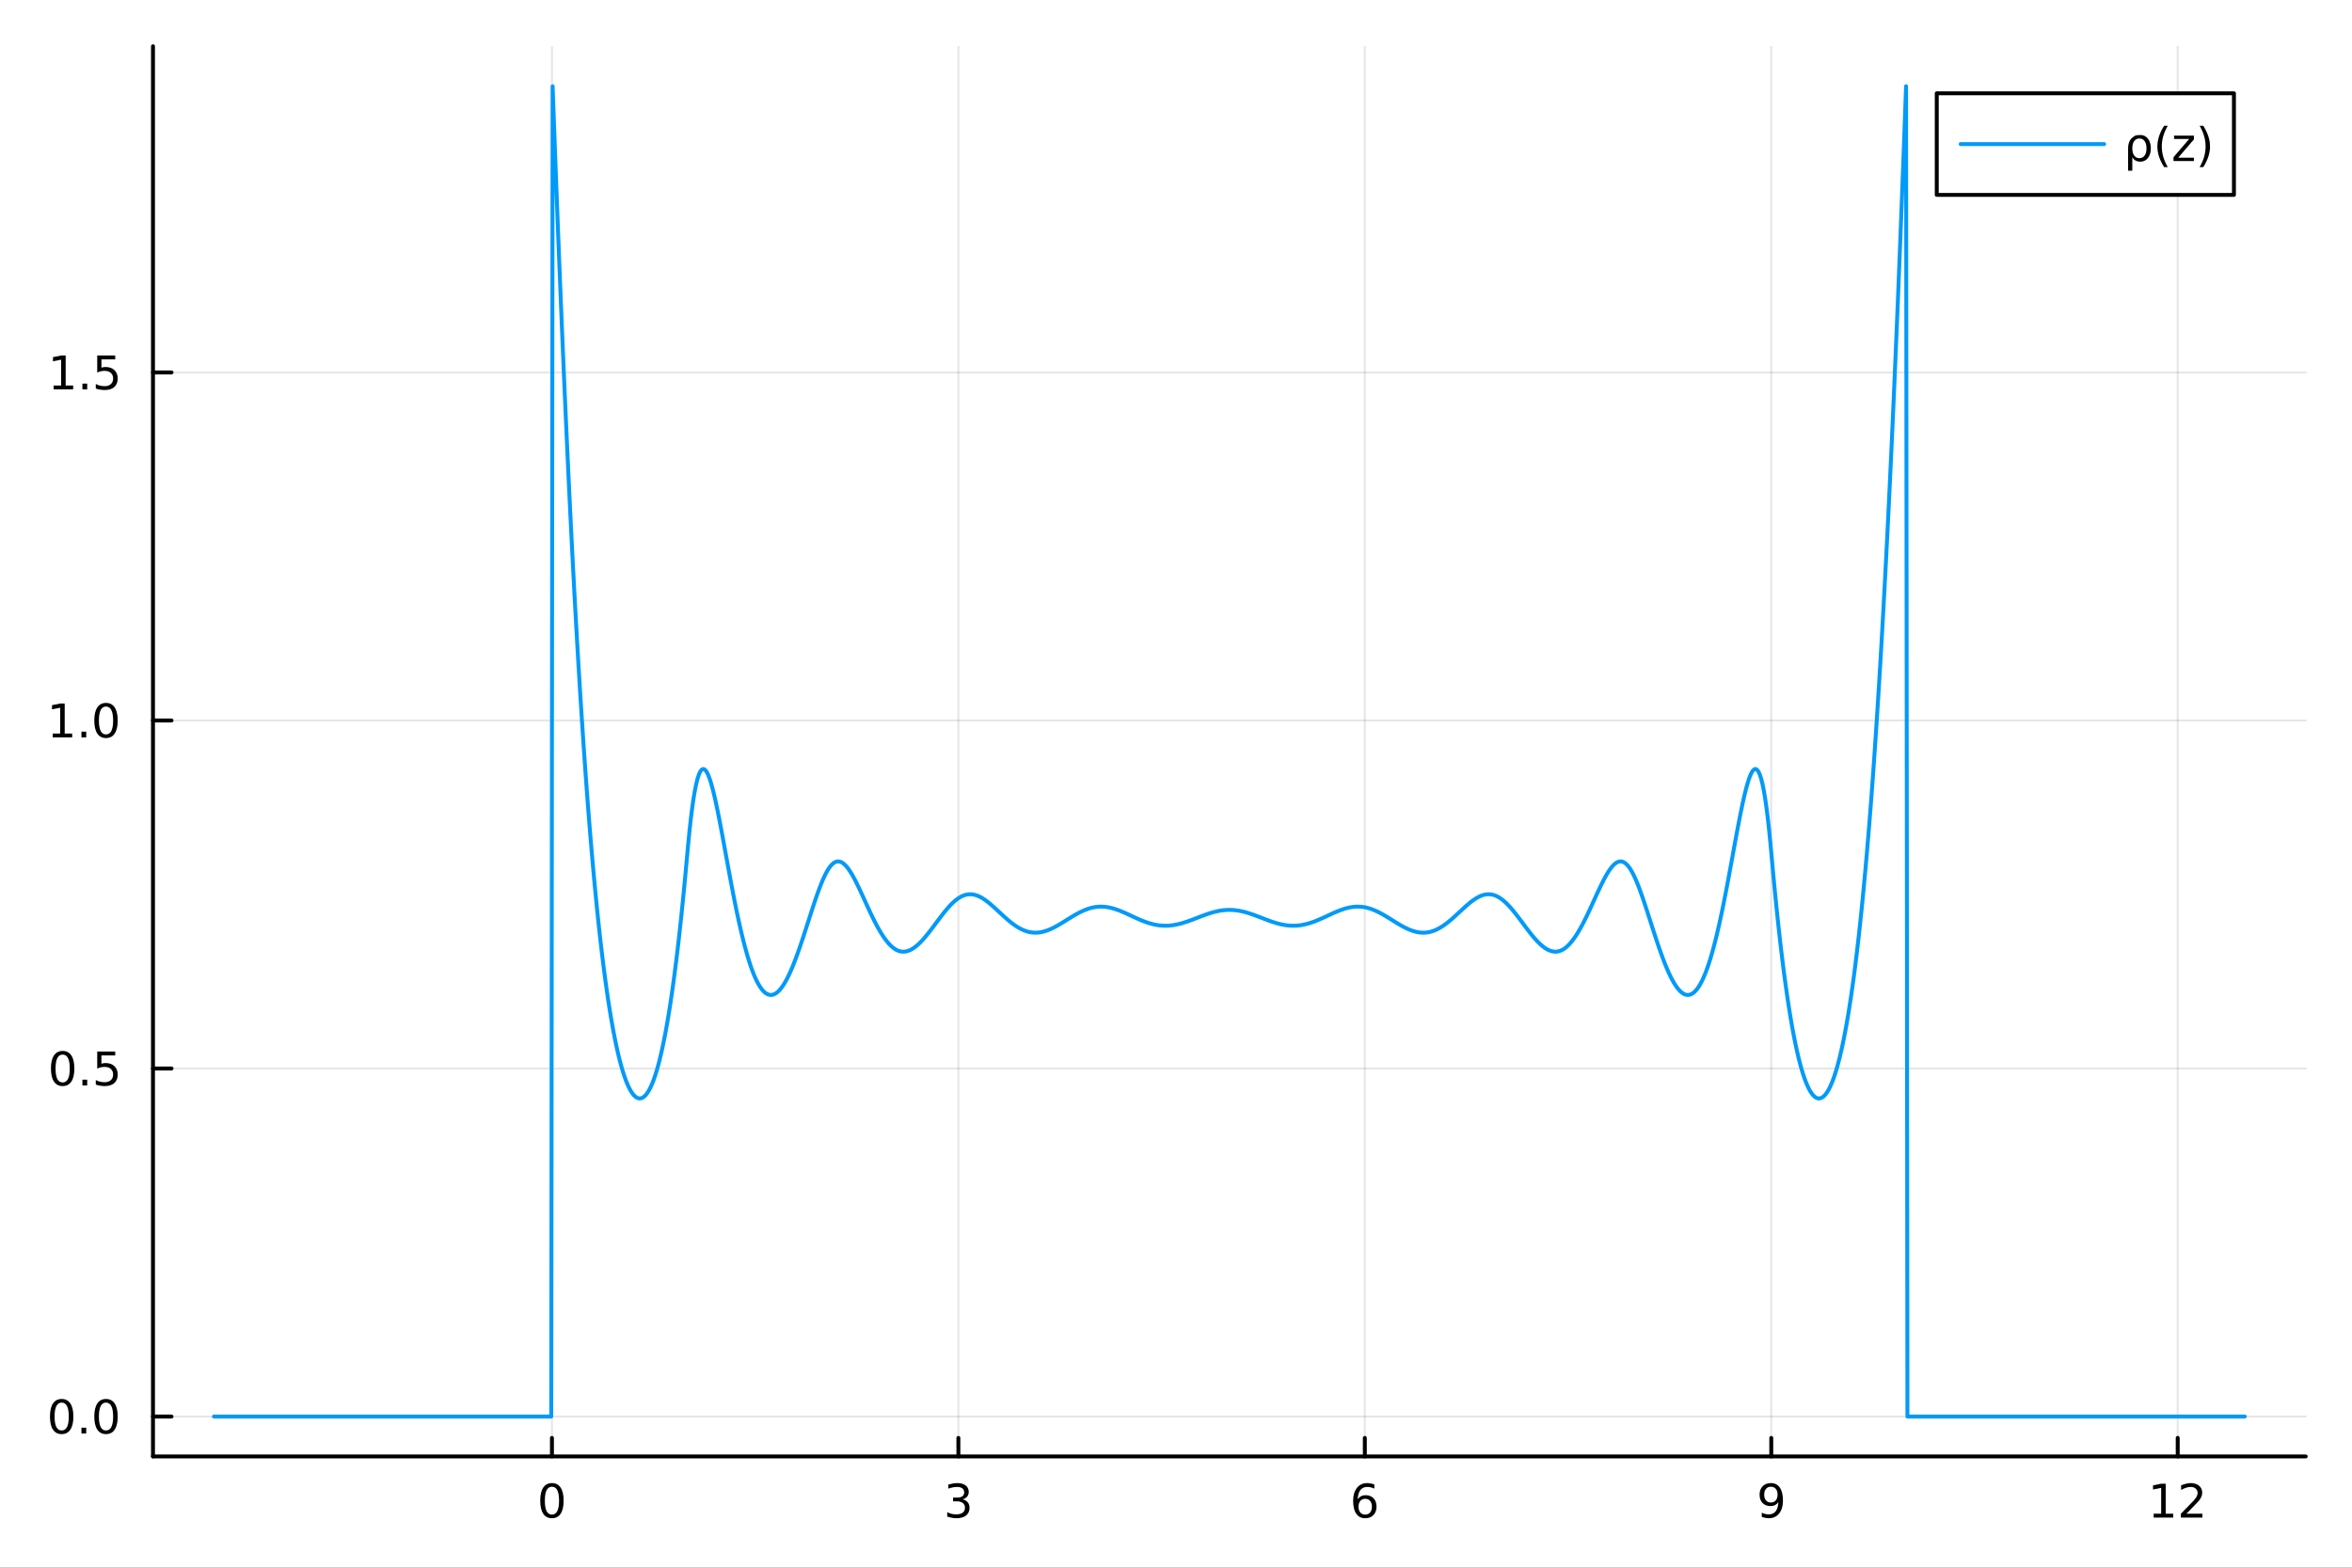 <?xml version="1.0" encoding="utf-8"?>
<svg xmlns="http://www.w3.org/2000/svg" xmlns:xlink="http://www.w3.org/1999/xlink" width="600" height="400" viewBox="0 0 2400 1600">
<rect x="0" y="0" width="2400" height="1600" fill="#333333" stroke="none"/>
<defs>
  <clipPath id="clip090">
    <rect x="0" y="0" width="2400" height="1600"/>
  </clipPath>
</defs>
<path clip-path="url(#clip090)" d="M0 1600 L2400 1600 L2400 0 L0 0  Z" fill="#ffffff" fill-rule="evenodd" fill-opacity="1"/>
<defs>
  <clipPath id="clip091">
    <rect x="480" y="0" width="1681" height="1600"/>
  </clipPath>
</defs>
<path clip-path="url(#clip090)" d="M156.112 1486.45 L2352.76 1486.45 L2352.76 47.244 L156.112 47.244  Z" fill="#ffffff" fill-rule="evenodd" fill-opacity="1"/>
<defs>
  <clipPath id="clip092">
    <rect x="156" y="47" width="2198" height="1440"/>
  </clipPath>
</defs>
<polyline clip-path="url(#clip092)" style="stroke:#000000; stroke-linecap:round; stroke-linejoin:round; stroke-width:2; stroke-opacity:0.1; fill:none" points="563.205,1486.45 563.205,47.244 "/>
<polyline clip-path="url(#clip092)" style="stroke:#000000; stroke-linecap:round; stroke-linejoin:round; stroke-width:2; stroke-opacity:0.1; fill:none" points="977.942,1486.45 977.942,47.244 "/>
<polyline clip-path="url(#clip092)" style="stroke:#000000; stroke-linecap:round; stroke-linejoin:round; stroke-width:2; stroke-opacity:0.1; fill:none" points="1392.68,1486.45 1392.68,47.244 "/>
<polyline clip-path="url(#clip092)" style="stroke:#000000; stroke-linecap:round; stroke-linejoin:round; stroke-width:2; stroke-opacity:0.1; fill:none" points="1807.42,1486.45 1807.42,47.244 "/>
<polyline clip-path="url(#clip092)" style="stroke:#000000; stroke-linecap:round; stroke-linejoin:round; stroke-width:2; stroke-opacity:0.1; fill:none" points="2222.16,1486.45 2222.16,47.244 "/>
<polyline clip-path="url(#clip090)" style="stroke:#000000; stroke-linecap:round; stroke-linejoin:round; stroke-width:4; stroke-opacity:1; fill:none" points="156.112,1486.45 2352.76,1486.45 "/>
<polyline clip-path="url(#clip090)" style="stroke:#000000; stroke-linecap:round; stroke-linejoin:round; stroke-width:4; stroke-opacity:1; fill:none" points="563.205,1486.45 563.205,1467.55 "/>
<polyline clip-path="url(#clip090)" style="stroke:#000000; stroke-linecap:round; stroke-linejoin:round; stroke-width:4; stroke-opacity:1; fill:none" points="977.942,1486.45 977.942,1467.55 "/>
<polyline clip-path="url(#clip090)" style="stroke:#000000; stroke-linecap:round; stroke-linejoin:round; stroke-width:4; stroke-opacity:1; fill:none" points="1392.68,1486.45 1392.68,1467.55 "/>
<polyline clip-path="url(#clip090)" style="stroke:#000000; stroke-linecap:round; stroke-linejoin:round; stroke-width:4; stroke-opacity:1; fill:none" points="1807.42,1486.45 1807.42,1467.55 "/>
<polyline clip-path="url(#clip090)" style="stroke:#000000; stroke-linecap:round; stroke-linejoin:round; stroke-width:4; stroke-opacity:1; fill:none" points="2222.16,1486.45 2222.16,1467.55 "/>
<path clip-path="url(#clip090)" d="M563.205 1517.37 Q559.594 1517.37 557.765 1520.93 Q555.959 1524.47 555.959 1531.6 Q555.959 1538.71 557.765 1542.27 Q559.594 1545.82 563.205 1545.82 Q566.839 1545.82 568.644 1542.27 Q570.473 1538.71 570.473 1531.6 Q570.473 1524.47 568.644 1520.93 Q566.839 1517.37 563.205 1517.37 M563.205 1513.66 Q569.015 1513.66 572.07 1518.27 Q575.149 1522.85 575.149 1531.6 Q575.149 1540.33 572.07 1544.94 Q569.015 1549.52 563.205 1549.52 Q557.395 1549.52 554.316 1544.94 Q551.26 1540.33 551.26 1531.6 Q551.26 1522.85 554.316 1518.27 Q557.395 1513.66 563.205 1513.66 Z" fill="#000000" fill-rule="nonzero" fill-opacity="1" /><path clip-path="url(#clip090)" d="M982.19 1530.21 Q985.546 1530.93 987.421 1533.2 Q989.32 1535.47 989.32 1538.8 Q989.32 1543.92 985.801 1546.72 Q982.283 1549.52 975.801 1549.52 Q973.625 1549.52 971.31 1549.08 Q969.019 1548.66 966.565 1547.81 L966.565 1543.29 Q968.509 1544.43 970.824 1545.01 Q973.139 1545.58 975.662 1545.58 Q980.06 1545.58 982.352 1543.85 Q984.667 1542.11 984.667 1538.8 Q984.667 1535.75 982.514 1534.03 Q980.384 1532.3 976.565 1532.3 L972.537 1532.3 L972.537 1528.45 L976.75 1528.45 Q980.199 1528.45 982.028 1527.09 Q983.857 1525.7 983.857 1523.11 Q983.857 1520.45 981.958 1519.03 Q980.083 1517.6 976.565 1517.6 Q974.644 1517.6 972.445 1518.01 Q970.246 1518.43 967.607 1519.31 L967.607 1515.14 Q970.269 1514.4 972.584 1514.03 Q974.921 1513.66 976.982 1513.66 Q982.306 1513.66 985.408 1516.09 Q988.509 1518.5 988.509 1522.62 Q988.509 1525.49 986.866 1527.48 Q985.222 1529.45 982.19 1530.21 Z" fill="#000000" fill-rule="nonzero" fill-opacity="1" /><path clip-path="url(#clip090)" d="M1393.08 1529.7 Q1389.94 1529.7 1388.08 1531.86 Q1386.26 1534.01 1386.26 1537.76 Q1386.26 1541.49 1388.08 1543.66 Q1389.94 1545.82 1393.08 1545.82 Q1396.23 1545.82 1398.06 1543.66 Q1399.91 1541.49 1399.91 1537.76 Q1399.91 1534.01 1398.06 1531.86 Q1396.23 1529.7 1393.08 1529.7 M1402.37 1515.05 L1402.37 1519.31 Q1400.61 1518.48 1398.8 1518.04 Q1397.02 1517.6 1395.26 1517.6 Q1390.63 1517.6 1388.18 1520.72 Q1385.75 1523.85 1385.4 1530.17 Q1386.77 1528.15 1388.83 1527.09 Q1390.89 1526 1393.36 1526 Q1398.57 1526 1401.58 1529.17 Q1404.61 1532.32 1404.61 1537.76 Q1404.61 1543.08 1401.46 1546.3 Q1398.32 1549.52 1393.08 1549.52 Q1387.09 1549.52 1383.92 1544.94 Q1380.75 1540.33 1380.75 1531.6 Q1380.75 1523.41 1384.64 1518.55 Q1388.52 1513.66 1395.08 1513.66 Q1396.83 1513.66 1398.62 1514.01 Q1400.42 1514.36 1402.37 1515.05 Z" fill="#000000" fill-rule="nonzero" fill-opacity="1" /><path clip-path="url(#clip090)" d="M1797.72 1548.13 L1797.72 1543.87 Q1799.48 1544.7 1801.28 1545.14 Q1803.09 1545.58 1804.82 1545.58 Q1809.45 1545.58 1811.89 1542.48 Q1814.34 1539.36 1814.69 1533.01 Q1813.34 1535.01 1811.28 1536.07 Q1809.22 1537.13 1806.72 1537.13 Q1801.54 1537.13 1798.51 1534.01 Q1795.5 1530.86 1795.5 1525.42 Q1795.5 1520.1 1798.64 1516.88 Q1801.79 1513.66 1807.02 1513.66 Q1813.02 1513.66 1816.17 1518.27 Q1819.34 1522.85 1819.34 1531.6 Q1819.34 1539.77 1815.45 1544.66 Q1811.58 1549.52 1805.03 1549.52 Q1803.27 1549.52 1801.47 1549.17 Q1799.66 1548.82 1797.72 1548.13 M1807.02 1533.48 Q1810.17 1533.48 1812 1531.32 Q1813.85 1529.17 1813.85 1525.42 Q1813.85 1521.7 1812 1519.54 Q1810.17 1517.37 1807.02 1517.37 Q1803.88 1517.37 1802.02 1519.54 Q1800.2 1521.7 1800.2 1525.42 Q1800.2 1529.17 1802.02 1531.32 Q1803.88 1533.48 1807.02 1533.48 Z" fill="#000000" fill-rule="nonzero" fill-opacity="1" /><path clip-path="url(#clip090)" d="M2197.64 1544.91 L2205.28 1544.91 L2205.28 1518.55 L2196.97 1520.21 L2196.97 1515.95 L2205.23 1514.29 L2209.91 1514.29 L2209.91 1544.91 L2217.55 1544.91 L2217.55 1548.85 L2197.64 1548.85 L2197.64 1544.91 Z" fill="#000000" fill-rule="nonzero" fill-opacity="1" /><path clip-path="url(#clip090)" d="M2231.02 1544.91 L2247.34 1544.91 L2247.34 1548.85 L2225.4 1548.85 L2225.4 1544.91 Q2228.06 1542.16 2232.64 1537.53 Q2237.25 1532.88 2238.43 1531.53 Q2240.67 1529.01 2241.55 1527.27 Q2242.46 1525.51 2242.46 1523.82 Q2242.46 1521.07 2240.51 1519.33 Q2238.59 1517.6 2235.49 1517.6 Q2233.29 1517.6 2230.84 1518.36 Q2228.41 1519.13 2225.63 1520.68 L2225.63 1515.95 Q2228.45 1514.82 2230.9 1514.24 Q2233.36 1513.66 2235.4 1513.66 Q2240.77 1513.66 2243.96 1516.35 Q2247.15 1519.03 2247.15 1523.52 Q2247.15 1525.65 2246.34 1527.57 Q2245.56 1529.47 2243.45 1532.07 Q2242.87 1532.74 2239.77 1535.95 Q2236.67 1539.15 2231.02 1544.91 Z" fill="#000000" fill-rule="nonzero" fill-opacity="1" /><polyline clip-path="url(#clip092)" style="stroke:#000000; stroke-linecap:round; stroke-linejoin:round; stroke-width:2; stroke-opacity:0.1; fill:none" points="156.112,1445.72 2352.76,1445.72 "/>
<polyline clip-path="url(#clip092)" style="stroke:#000000; stroke-linecap:round; stroke-linejoin:round; stroke-width:2; stroke-opacity:0.1; fill:none" points="156.112,1090.52 2352.76,1090.52 "/>
<polyline clip-path="url(#clip092)" style="stroke:#000000; stroke-linecap:round; stroke-linejoin:round; stroke-width:2; stroke-opacity:0.1; fill:none" points="156.112,735.32 2352.76,735.32 "/>
<polyline clip-path="url(#clip092)" style="stroke:#000000; stroke-linecap:round; stroke-linejoin:round; stroke-width:2; stroke-opacity:0.1; fill:none" points="156.112,380.122 2352.76,380.122 "/>
<polyline clip-path="url(#clip090)" style="stroke:#000000; stroke-linecap:round; stroke-linejoin:round; stroke-width:4; stroke-opacity:1; fill:none" points="156.112,1486.45 156.112,47.244 "/>
<polyline clip-path="url(#clip090)" style="stroke:#000000; stroke-linecap:round; stroke-linejoin:round; stroke-width:4; stroke-opacity:1; fill:none" points="156.112,1445.72 175.01,1445.72 "/>
<polyline clip-path="url(#clip090)" style="stroke:#000000; stroke-linecap:round; stroke-linejoin:round; stroke-width:4; stroke-opacity:1; fill:none" points="156.112,1090.52 175.01,1090.52 "/>
<polyline clip-path="url(#clip090)" style="stroke:#000000; stroke-linecap:round; stroke-linejoin:round; stroke-width:4; stroke-opacity:1; fill:none" points="156.112,735.32 175.01,735.32 "/>
<polyline clip-path="url(#clip090)" style="stroke:#000000; stroke-linecap:round; stroke-linejoin:round; stroke-width:4; stroke-opacity:1; fill:none" points="156.112,380.122 175.01,380.122 "/>
<path clip-path="url(#clip090)" d="M62.937 1431.51 Q59.325 1431.51 57.497 1435.08 Q55.691 1438.62 55.691 1445.75 Q55.691 1452.86 57.497 1456.42 Q59.325 1459.96 62.937 1459.96 Q66.571 1459.96 68.376 1456.42 Q70.205 1452.86 70.205 1445.75 Q70.205 1438.62 68.376 1435.08 Q66.571 1431.51 62.937 1431.51 M62.937 1427.81 Q68.747 1427.81 71.802 1432.42 Q74.881 1437 74.881 1445.75 Q74.881 1454.48 71.802 1459.08 Q68.747 1463.67 62.937 1463.67 Q57.126 1463.67 54.048 1459.08 Q50.992 1454.48 50.992 1445.75 Q50.992 1437 54.048 1432.42 Q57.126 1427.81 62.937 1427.81 Z" fill="#000000" fill-rule="nonzero" fill-opacity="1" /><path clip-path="url(#clip090)" d="M83.098 1457.12 L87.983 1457.12 L87.983 1463 L83.098 1463 L83.098 1457.12 Z" fill="#000000" fill-rule="nonzero" fill-opacity="1" /><path clip-path="url(#clip090)" d="M108.168 1431.51 Q104.557 1431.51 102.728 1435.08 Q100.922 1438.62 100.922 1445.75 Q100.922 1452.86 102.728 1456.42 Q104.557 1459.96 108.168 1459.96 Q111.802 1459.96 113.608 1456.42 Q115.436 1452.86 115.436 1445.75 Q115.436 1438.62 113.608 1435.08 Q111.802 1431.51 108.168 1431.51 M108.168 1427.81 Q113.978 1427.81 117.033 1432.42 Q120.112 1437 120.112 1445.75 Q120.112 1454.48 117.033 1459.08 Q113.978 1463.67 108.168 1463.67 Q102.358 1463.67 99.279 1459.08 Q96.223 1454.48 96.223 1445.75 Q96.223 1437 99.279 1432.42 Q102.358 1427.81 108.168 1427.81 Z" fill="#000000" fill-rule="nonzero" fill-opacity="1" /><path clip-path="url(#clip090)" d="M63.932 1076.32 Q60.321 1076.32 58.492 1079.88 Q56.687 1083.42 56.687 1090.55 Q56.687 1097.66 58.492 1101.22 Q60.321 1104.77 63.932 1104.77 Q67.566 1104.77 69.372 1101.22 Q71.2 1097.66 71.2 1090.55 Q71.2 1083.42 69.372 1079.88 Q67.566 1076.32 63.932 1076.32 M63.932 1072.61 Q69.742 1072.61 72.798 1077.22 Q75.876 1081.8 75.876 1090.55 Q75.876 1099.28 72.798 1103.89 Q69.742 1108.47 63.932 1108.47 Q58.122 1108.47 55.043 1103.89 Q51.987 1099.28 51.987 1090.55 Q51.987 1081.8 55.043 1077.22 Q58.122 1072.61 63.932 1072.61 Z" fill="#000000" fill-rule="nonzero" fill-opacity="1" /><path clip-path="url(#clip090)" d="M84.094 1101.92 L88.978 1101.92 L88.978 1107.8 L84.094 1107.8 L84.094 1101.92 Z" fill="#000000" fill-rule="nonzero" fill-opacity="1" /><path clip-path="url(#clip090)" d="M99.21 1073.24 L117.566 1073.24 L117.566 1077.17 L103.492 1077.17 L103.492 1085.65 Q104.51 1085.3 105.529 1085.14 Q106.547 1084.95 107.566 1084.95 Q113.353 1084.95 116.733 1088.12 Q120.112 1091.29 120.112 1096.71 Q120.112 1102.29 116.64 1105.39 Q113.168 1108.47 106.848 1108.47 Q104.672 1108.47 102.404 1108.1 Q100.159 1107.73 97.751 1106.99 L97.751 1102.29 Q99.835 1103.42 102.057 1103.98 Q104.279 1104.53 106.756 1104.53 Q110.76 1104.53 113.098 1102.43 Q115.436 1100.32 115.436 1096.71 Q115.436 1093.1 113.098 1090.99 Q110.76 1088.89 106.756 1088.89 Q104.881 1088.89 103.006 1089.3 Q101.154 1089.72 99.21 1090.6 L99.21 1073.24 Z" fill="#000000" fill-rule="nonzero" fill-opacity="1" /><path clip-path="url(#clip090)" d="M53.747 748.665 L61.386 748.665 L61.386 722.299 L53.075 723.966 L53.075 719.706 L61.339 718.04 L66.015 718.04 L66.015 748.665 L73.654 748.665 L73.654 752.6 L53.747 752.6 L53.747 748.665 Z" fill="#000000" fill-rule="nonzero" fill-opacity="1" /><path clip-path="url(#clip090)" d="M83.098 746.72 L87.983 746.72 L87.983 752.6 L83.098 752.6 L83.098 746.72 Z" fill="#000000" fill-rule="nonzero" fill-opacity="1" /><path clip-path="url(#clip090)" d="M108.168 721.118 Q104.557 721.118 102.728 724.683 Q100.922 728.225 100.922 735.354 Q100.922 742.461 102.728 746.026 Q104.557 749.567 108.168 749.567 Q111.802 749.567 113.608 746.026 Q115.436 742.461 115.436 735.354 Q115.436 728.225 113.608 724.683 Q111.802 721.118 108.168 721.118 M108.168 717.415 Q113.978 717.415 117.033 722.021 Q120.112 726.605 120.112 735.354 Q120.112 744.081 117.033 748.688 Q113.978 753.271 108.168 753.271 Q102.358 753.271 99.279 748.688 Q96.223 744.081 96.223 735.354 Q96.223 726.605 99.279 722.021 Q102.358 717.415 108.168 717.415 Z" fill="#000000" fill-rule="nonzero" fill-opacity="1" /><path clip-path="url(#clip090)" d="M54.742 393.467 L62.381 393.467 L62.381 367.101 L54.071 368.768 L54.071 364.508 L62.335 362.842 L67.011 362.842 L67.011 393.467 L74.649 393.467 L74.649 397.402 L54.742 397.402 L54.742 393.467 Z" fill="#000000" fill-rule="nonzero" fill-opacity="1" /><path clip-path="url(#clip090)" d="M84.094 391.522 L88.978 391.522 L88.978 397.402 L84.094 397.402 L84.094 391.522 Z" fill="#000000" fill-rule="nonzero" fill-opacity="1" /><path clip-path="url(#clip090)" d="M99.21 362.842 L117.566 362.842 L117.566 366.777 L103.492 366.777 L103.492 375.249 Q104.51 374.902 105.529 374.74 Q106.547 374.555 107.566 374.555 Q113.353 374.555 116.733 377.726 Q120.112 380.897 120.112 386.314 Q120.112 391.893 116.64 394.994 Q113.168 398.073 106.848 398.073 Q104.672 398.073 102.404 397.703 Q100.159 397.332 97.751 396.592 L97.751 391.893 Q99.835 393.027 102.057 393.582 Q104.279 394.138 106.756 394.138 Q110.76 394.138 113.098 392.031 Q115.436 389.925 115.436 386.314 Q115.436 382.703 113.098 380.596 Q110.76 378.49 106.756 378.49 Q104.881 378.49 103.006 378.907 Q101.154 379.323 99.21 380.203 L99.21 362.842 Z" fill="#000000" fill-rule="nonzero" fill-opacity="1" /><polyline clip-path="url(#clip092)" style="stroke:#009af9; stroke-linecap:round; stroke-linejoin:round; stroke-width:4; stroke-opacity:1; fill:none" points="218.281,1445.72 219.664,1445.72 221.046,1445.72 222.429,1445.72 223.811,1445.72 225.194,1445.72 226.576,1445.72 227.958,1445.72 229.341,1445.72 230.723,1445.72 232.106,1445.72 233.488,1445.72 234.871,1445.72 236.253,1445.72 237.636,1445.72 239.018,1445.72 240.401,1445.72 241.783,1445.72 243.166,1445.72 244.548,1445.72 245.93,1445.72 247.313,1445.72 248.695,1445.72 250.078,1445.72 251.46,1445.72 252.843,1445.72 254.225,1445.72 255.608,1445.72 256.99,1445.72 258.373,1445.72 259.755,1445.72 261.138,1445.72 262.52,1445.72 263.902,1445.72 265.285,1445.72 266.667,1445.72 268.05,1445.72 269.432,1445.72 270.815,1445.72 272.197,1445.72 273.58,1445.72 274.962,1445.72 276.345,1445.72 277.727,1445.72 279.109,1445.72 280.492,1445.72 281.874,1445.72 283.257,1445.72 284.639,1445.72 286.022,1445.72 287.404,1445.72 288.787,1445.72 290.169,1445.72 291.552,1445.72 292.934,1445.72 294.317,1445.72 295.699,1445.72 297.081,1445.72 298.464,1445.72 299.846,1445.72 301.229,1445.72 302.611,1445.72 303.994,1445.72 305.376,1445.72 306.759,1445.72 308.141,1445.72 309.524,1445.72 310.906,1445.72 312.288,1445.72 313.671,1445.72 315.053,1445.72 316.436,1445.72 317.818,1445.72 319.201,1445.72 320.583,1445.72 321.966,1445.72 323.348,1445.72 324.731,1445.72 326.113,1445.72 327.496,1445.72 328.878,1445.72 330.26,1445.72 331.643,1445.72 333.025,1445.72 334.408,1445.72 335.79,1445.72 337.173,1445.72 338.555,1445.72 339.938,1445.72 341.32,1445.72 342.703,1445.72 344.085,1445.72 345.467,1445.72 346.85,1445.72 348.232,1445.72 349.615,1445.72 350.997,1445.72 352.38,1445.72 353.762,1445.72 355.145,1445.72 356.527,1445.72 357.91,1445.72 359.292,1445.72 360.675,1445.72 362.057,1445.72 363.439,1445.72 364.822,1445.72 366.204,1445.72 367.587,1445.72 368.969,1445.72 370.352,1445.72 371.734,1445.72 373.117,1445.72 374.499,1445.72 375.882,1445.72 377.264,1445.72 378.646,1445.72 380.029,1445.72 381.411,1445.72 382.794,1445.72 384.176,1445.72 385.559,1445.72 386.941,1445.72 388.324,1445.72 389.706,1445.72 391.089,1445.72 392.471,1445.72 393.854,1445.72 395.236,1445.72 396.618,1445.72 398.001,1445.72 399.383,1445.72 400.766,1445.72 402.148,1445.72 403.531,1445.72 404.913,1445.72 406.296,1445.72 407.678,1445.72 409.061,1445.72 410.443,1445.72 411.825,1445.72 413.208,1445.72 414.59,1445.72 415.973,1445.72 417.355,1445.72 418.738,1445.72 420.12,1445.72 421.503,1445.72 422.885,1445.72 424.268,1445.72 425.65,1445.72 427.033,1445.72 428.415,1445.72 429.797,1445.72 431.18,1445.72 432.562,1445.72 433.945,1445.72 435.327,1445.72 436.71,1445.72 438.092,1445.72 439.475,1445.72 440.857,1445.72 442.24,1445.72 443.622,1445.72 445.005,1445.72 446.387,1445.72 447.769,1445.72 449.152,1445.72 450.534,1445.72 451.917,1445.72 453.299,1445.72 454.682,1445.72 456.064,1445.72 457.447,1445.72 458.829,1445.72 460.212,1445.72 461.594,1445.72 462.976,1445.72 464.359,1445.72 465.741,1445.72 467.124,1445.72 468.506,1445.72 469.889,1445.72 471.271,1445.72 472.654,1445.72 474.036,1445.72 475.419,1445.72 476.801,1445.72 478.184,1445.72 479.566,1445.72 480.948,1445.72 482.331,1445.72 483.713,1445.72 485.096,1445.72 486.478,1445.72 487.861,1445.72 489.243,1445.72 490.626,1445.72 492.008,1445.72 493.391,1445.72 494.773,1445.72 496.155,1445.72 497.538,1445.72 498.92,1445.72 500.303,1445.72 501.685,1445.72 503.068,1445.72 504.45,1445.72 505.833,1445.72 507.215,1445.72 508.598,1445.72 509.98,1445.72 511.363,1445.72 512.745,1445.72 514.127,1445.72 515.51,1445.72 516.892,1445.72 518.275,1445.72 519.657,1445.72 521.04,1445.72 522.422,1445.72 523.805,1445.72 525.187,1445.72 526.57,1445.72 527.952,1445.72 529.334,1445.72 530.717,1445.72 532.099,1445.72 533.482,1445.72 534.864,1445.72 536.247,1445.72 537.629,1445.72 539.012,1445.72 540.394,1445.72 541.777,1445.72 543.159,1445.72 544.542,1445.72 545.924,1445.72 547.306,1445.72 548.689,1445.72 550.071,1445.72 551.454,1445.72 552.836,1445.72 554.219,1445.72 555.601,1445.72 556.984,1445.72 558.366,1445.72 559.749,1445.72 561.131,1445.72 562.513,1445.72 563.896,87.976 565.278,126.018 566.661,163.351 568.043,199.953 569.426,235.803 570.808,270.884 572.191,305.181 573.573,338.679 574.956,371.37 576.338,403.243 577.721,434.294 579.103,464.516 580.485,493.908 581.868,522.47 583.25,550.202 584.633,577.108 586.015,603.193 587.398,628.461 588.78,652.92 590.163,676.579 591.545,699.448 592.928,721.536 594.31,742.855 595.692,763.419 597.075,783.238 598.457,802.328 599.84,820.702 601.222,838.374 602.605,855.36 603.987,871.674 605.37,887.331 606.752,902.346 608.135,916.735 609.517,930.513 610.9,943.695 612.282,956.295 613.664,968.328 615.047,979.809 616.429,990.752 617.812,1001.17 619.194,1011.08 620.577,1020.48 621.959,1029.4 623.342,1037.85 624.724,1045.83 626.107,1053.36 627.489,1060.45 628.871,1067.11 630.254,1073.35 631.636,1079.17 633.019,1084.59 634.401,1089.61 635.784,1094.23 637.166,1098.48 638.549,1102.34 639.931,1105.84 641.314,1108.96 642.696,1111.72 644.079,1114.12 645.461,1116.16 646.843,1117.85 648.226,1119.18 649.608,1120.16 650.991,1120.79 652.373,1121.07 653.756,1121 655.138,1120.57 656.521,1119.79 657.903,1118.65 659.286,1117.16 660.668,1115.3 662.051,1113.08 663.433,1110.48 664.815,1107.52 666.198,1104.17 667.58,1100.45 668.963,1096.33 670.345,1091.82 671.728,1086.9 673.11,1081.58 674.493,1075.84 675.875,1069.68 677.258,1063.09 678.64,1056.07 680.022,1048.6 681.405,1040.67 682.787,1032.29 684.17,1023.43 685.552,1014.1 686.935,1004.28 688.317,993.972 689.7,983.161 691.082,971.841 692.465,960.004 693.847,947.644 695.23,934.751 696.612,921.32 697.994,907.343 699.377,892.813 700.759,877.724 702.142,862.59 703.524,848.456 704.907,835.844 706.289,824.734 707.672,815.096 709.054,806.891 710.437,800.074 711.819,794.593 713.201,790.391 714.584,787.408 715.966,785.581 717.349,784.845 718.731,785.133 720.114,786.378 721.496,788.511 722.879,791.461 724.261,795.156 725.644,799.523 727.026,804.492 728.409,809.992 729.791,815.955 731.173,822.316 732.556,829.012 733.938,835.985 735.321,843.178 736.703,850.538 738.086,858.016 739.468,865.568 740.851,873.151 742.233,880.727 743.616,888.261 744.998,895.721 746.38,903.078 747.763,910.307 749.145,917.384 750.528,924.29 751.91,931.006 753.293,937.515 754.675,943.805 756.058,949.864 757.44,955.681 758.823,961.247 760.205,966.555 761.588,971.6 762.97,976.376 764.352,980.88 765.735,985.109 767.117,989.061 768.5,992.734 769.882,996.128 771.265,999.243 772.647,1002.08 774.03,1004.64 775.412,1006.92 776.795,1008.92 778.177,1010.66 779.559,1012.12 780.942,1013.31 782.324,1014.24 783.707,1014.91 785.089,1015.31 786.472,1015.47 787.854,1015.37 789.237,1015.02 790.619,1014.42 792.002,1013.59 793.384,1012.52 794.767,1011.23 796.149,1009.71 797.531,1007.96 798.914,1006.01 800.296,1003.85 801.679,1001.48 803.061,998.928 804.444,996.184 805.826,993.261 807.209,990.167 808.591,986.911 809.974,983.503 811.356,979.951 812.738,976.266 814.121,972.46 815.503,968.543 816.886,964.528 818.268,960.428 819.651,956.256 821.033,952.026 822.416,947.754 823.798,943.454 825.181,939.143 826.563,934.837 827.946,930.555 829.328,926.315 830.71,922.134 832.093,918.034 833.475,914.033 834.858,910.153 836.24,906.414 837.623,902.837 839.005,899.446 840.388,896.261 841.77,893.305 843.153,890.596 844.535,888.151 845.917,885.983 847.3,884.105 848.682,882.524 850.065,881.244 851.447,880.269 852.83,879.599 854.212,879.232 855.595,879.161 856.977,879.383 858.36,879.886 859.742,880.662 861.125,881.698 862.507,882.982 863.889,884.498 865.272,886.232 866.654,888.167 868.037,890.288 869.419,892.576 870.802,895.015 872.184,897.586 873.567,900.274 874.949,903.06 876.332,905.927 877.714,908.86 879.097,911.841 880.479,914.856 881.861,917.889 883.244,920.927 884.626,923.955 886.009,926.96 887.391,929.931 888.774,932.857 890.156,935.726 891.539,938.528 892.921,941.255 894.304,943.898 895.686,946.449 897.068,948.901 898.451,951.249 899.833,953.487 901.216,955.609 902.598,957.611 903.981,959.489 905.363,961.241 906.746,962.863 908.128,964.354 909.511,965.712 910.893,966.92 912.276,967.979 913.658,968.888 915.04,969.649 916.423,970.264 917.805,970.733 919.188,971.059 920.57,971.244 921.953,971.291 923.335,971.201 924.718,970.979 926.1,970.628 927.483,970.152 928.865,969.554 930.247,968.839 931.63,968.011 933.012,967.075 934.395,966.035 935.777,964.898 937.16,963.668 938.542,962.351 939.925,960.953 941.307,959.48 942.69,957.938 944.072,956.334 945.455,954.673 946.837,952.964 948.219,951.212 949.602,949.424 950.984,947.609 952.367,945.773 953.749,943.923 955.132,942.066 956.514,940.211 957.897,938.363 959.279,936.532 960.662,934.723 962.044,932.944 963.426,931.202 964.809,929.505 966.191,927.858 967.574,926.269 968.956,924.743 970.339,923.287 971.721,921.907 973.104,920.607 974.486,919.394 975.869,918.271 977.251,917.242 978.634,916.313 980.016,915.484 981.398,914.76 982.781,914.143 984.163,913.633 985.546,913.233 986.928,912.941 988.311,912.759 989.693,912.686 991.076,912.72 992.458,912.859 993.841,913.1 995.223,913.442 996.605,913.881 997.988,914.412 999.37,915.032 1000.75,915.737 1002.14,916.52 1003.52,917.377 1004.9,918.303 1006.28,919.292 1007.67,920.338 1009.05,921.435 1010.43,922.577 1011.81,923.758 1013.19,924.972 1014.58,926.212 1015.96,927.473 1017.34,928.749 1018.72,930.033 1020.11,931.32 1021.49,932.604 1022.87,933.88 1024.25,935.143 1025.64,936.387 1027.02,937.607 1028.4,938.8 1029.78,939.96 1031.17,941.083 1032.55,942.166 1033.93,943.205 1035.31,944.197 1036.7,945.138 1038.08,946.025 1039.46,946.857 1040.84,947.63 1042.23,948.343 1043.61,948.995 1044.99,949.582 1046.37,950.105 1047.76,950.562 1049.14,950.953 1050.52,951.277 1051.9,951.534 1053.29,951.723 1054.67,951.846 1056.05,951.903 1057.43,951.894 1058.82,951.821 1060.2,951.686 1061.58,951.489 1062.96,951.232 1064.35,950.917 1065.73,950.547 1067.11,950.123 1068.49,949.648 1069.88,949.125 1071.26,948.557 1072.64,947.946 1074.02,947.295 1075.41,946.607 1076.79,945.887 1078.17,945.136 1079.55,944.359 1080.94,943.559 1082.32,942.74 1083.7,941.905 1085.08,941.057 1086.47,940.201 1087.85,939.34 1089.23,938.478 1090.61,937.617 1092,936.763 1093.38,935.918 1094.76,935.086 1096.14,934.27 1097.52,933.473 1098.91,932.7 1100.29,931.951 1101.67,931.232 1103.05,930.543 1104.44,929.889 1105.82,929.271 1107.2,928.692 1108.58,928.154 1109.97,927.659 1111.35,927.208 1112.73,926.803 1114.11,926.445 1115.5,926.135 1116.88,925.874 1118.26,925.663 1119.64,925.502 1121.03,925.391 1122.41,925.33 1123.79,925.319 1125.17,925.357 1126.56,925.443 1127.94,925.577 1129.32,925.757 1130.7,925.982 1132.09,926.25 1133.47,926.56 1134.85,926.909 1136.23,927.296 1137.62,927.719 1139,928.175 1140.38,928.661 1141.76,929.175 1143.15,929.715 1144.53,930.278 1145.91,930.861 1147.29,931.46 1148.68,932.075 1150.06,932.7 1151.44,933.335 1152.82,933.975 1154.21,934.617 1155.59,935.26 1156.97,935.9 1158.35,936.535 1159.74,937.162 1161.12,937.777 1162.5,938.38 1163.88,938.967 1165.27,939.536 1166.65,940.084 1168.03,940.611 1169.41,941.113 1170.8,941.589 1172.18,942.037 1173.56,942.455 1174.94,942.843 1176.33,943.198 1177.71,943.52 1179.09,943.808 1180.47,944.06 1181.85,944.276 1183.24,944.455 1184.62,944.597 1186,944.702 1187.38,944.769 1188.77,944.798 1190.15,944.791 1191.53,944.746 1192.91,944.664 1194.3,944.547 1195.68,944.394 1197.06,944.207 1198.44,943.986 1199.83,943.733 1201.21,943.449 1202.59,943.135 1203.97,942.793 1205.36,942.424 1206.74,942.03 1208.12,941.613 1209.5,941.175 1210.89,940.717 1212.27,940.242 1213.65,939.752 1215.03,939.249 1216.42,938.734 1217.8,938.211 1219.18,937.682 1220.56,937.149 1221.95,936.614 1223.33,936.079 1224.71,935.548 1226.09,935.022 1227.48,934.503 1228.86,933.994 1230.24,933.497 1231.62,933.014 1233.01,932.547 1234.39,932.099 1235.77,931.671 1237.15,931.265 1238.54,930.884 1239.92,930.527 1241.3,930.198 1242.68,929.898 1244.07,929.627 1245.45,929.388 1246.83,929.18 1248.21,929.006 1249.6,928.866 1250.98,928.76 1252.36,928.69 1253.74,928.654 1255.13,928.654 1256.51,928.69 1257.89,928.76 1259.27,928.866 1260.66,929.006 1262.04,929.18 1263.42,929.388 1264.8,929.627 1266.18,929.898 1267.57,930.198 1268.95,930.527 1270.33,930.884 1271.71,931.265 1273.1,931.671 1274.48,932.099 1275.86,932.547 1277.24,933.014 1278.63,933.497 1280.01,933.994 1281.39,934.503 1282.77,935.022 1284.16,935.548 1285.54,936.079 1286.92,936.614 1288.3,937.149 1289.69,937.682 1291.07,938.211 1292.45,938.734 1293.83,939.249 1295.22,939.752 1296.6,940.242 1297.98,940.717 1299.36,941.175 1300.75,941.613 1302.13,942.03 1303.51,942.424 1304.89,942.793 1306.28,943.135 1307.66,943.449 1309.04,943.733 1310.42,943.986 1311.81,944.207 1313.19,944.394 1314.57,944.547 1315.95,944.664 1317.34,944.746 1318.72,944.791 1320.1,944.798 1321.48,944.769 1322.87,944.702 1324.25,944.597 1325.63,944.455 1327.01,944.276 1328.4,944.06 1329.78,943.808 1331.16,943.52 1332.54,943.198 1333.93,942.843 1335.31,942.455 1336.69,942.037 1338.07,941.589 1339.46,941.113 1340.84,940.611 1342.22,940.084 1343.6,939.536 1344.99,938.967 1346.37,938.38 1347.75,937.777 1349.13,937.162 1350.51,936.535 1351.9,935.9 1353.28,935.26 1354.66,934.617 1356.04,933.975 1357.43,933.335 1358.81,932.7 1360.19,932.075 1361.57,931.46 1362.96,930.861 1364.34,930.278 1365.72,929.715 1367.1,929.175 1368.49,928.661 1369.87,928.175 1371.25,927.719 1372.63,927.296 1374.02,926.909 1375.4,926.56 1376.78,926.25 1378.16,925.982 1379.55,925.757 1380.93,925.577 1382.31,925.443 1383.69,925.357 1385.08,925.319 1386.46,925.33 1387.84,925.391 1389.22,925.502 1390.61,925.663 1391.99,925.874 1393.37,926.135 1394.75,926.445 1396.14,926.803 1397.52,927.208 1398.9,927.659 1400.28,928.154 1401.67,928.692 1403.05,929.271 1404.43,929.889 1405.81,930.543 1407.2,931.232 1408.58,931.951 1409.96,932.7 1411.34,933.473 1412.73,934.27 1414.11,935.086 1415.49,935.918 1416.87,936.763 1418.26,937.617 1419.64,938.478 1421.02,939.34 1422.4,940.201 1423.79,941.057 1425.17,941.905 1426.55,942.74 1427.93,943.559 1429.32,944.359 1430.7,945.136 1432.08,945.887 1433.46,946.607 1434.84,947.295 1436.23,947.946 1437.61,948.557 1438.99,949.125 1440.37,949.648 1441.76,950.123 1443.14,950.547 1444.52,950.917 1445.9,951.232 1447.29,951.489 1448.67,951.686 1450.05,951.821 1451.43,951.894 1452.82,951.903 1454.2,951.846 1455.58,951.723 1456.96,951.534 1458.35,951.277 1459.73,950.953 1461.11,950.562 1462.49,950.105 1463.88,949.582 1465.26,948.995 1466.64,948.343 1468.02,947.63 1469.41,946.857 1470.79,946.025 1472.17,945.138 1473.55,944.197 1474.94,943.205 1476.32,942.166 1477.7,941.083 1479.08,939.96 1480.47,938.8 1481.85,937.607 1483.23,936.387 1484.61,935.143 1486,933.88 1487.38,932.604 1488.76,931.32 1490.14,930.033 1491.53,928.749 1492.91,927.473 1494.29,926.212 1495.67,924.972 1497.06,923.758 1498.44,922.577 1499.82,921.435 1501.2,920.338 1502.59,919.292 1503.97,918.303 1505.35,917.377 1506.73,916.52 1508.12,915.737 1509.5,915.032 1510.88,914.412 1512.26,913.881 1513.65,913.442 1515.03,913.1 1516.41,912.859 1517.79,912.72 1519.17,912.686 1520.56,912.759 1521.94,912.941 1523.32,913.233 1524.7,913.633 1526.09,914.143 1527.47,914.76 1528.85,915.484 1530.23,916.313 1531.62,917.242 1533,918.271 1534.38,919.394 1535.76,920.607 1537.15,921.907 1538.53,923.287 1539.91,924.743 1541.29,926.269 1542.68,927.858 1544.06,929.505 1545.44,931.202 1546.82,932.944 1548.21,934.723 1549.59,936.532 1550.97,938.363 1552.35,940.211 1553.74,942.066 1555.12,943.923 1556.5,945.773 1557.88,947.609 1559.27,949.424 1560.65,951.212 1562.03,952.964 1563.41,954.673 1564.8,956.334 1566.18,957.938 1567.56,959.48 1568.94,960.953 1570.33,962.351 1571.71,963.668 1573.09,964.898 1574.47,966.035 1575.86,967.075 1577.24,968.011 1578.62,968.839 1580,969.554 1581.39,970.152 1582.77,970.628 1584.15,970.979 1585.53,971.201 1586.92,971.291 1588.3,971.244 1589.68,971.059 1591.06,970.733 1592.45,970.264 1593.83,969.649 1595.21,968.888 1596.59,967.979 1597.97,966.92 1599.36,965.712 1600.74,964.354 1602.12,962.863 1603.5,961.241 1604.89,959.489 1606.27,957.611 1607.65,955.609 1609.03,953.487 1610.42,951.249 1611.8,948.901 1613.18,946.449 1614.56,943.898 1615.95,941.255 1617.33,938.528 1618.71,935.726 1620.09,932.857 1621.48,929.931 1622.86,926.96 1624.24,923.955 1625.62,920.927 1627.01,917.889 1628.39,914.856 1629.77,911.841 1631.15,908.86 1632.54,905.927 1633.92,903.06 1635.3,900.274 1636.68,897.586 1638.07,895.015 1639.45,892.576 1640.83,890.288 1642.21,888.167 1643.6,886.232 1644.98,884.498 1646.36,882.982 1647.74,881.698 1649.13,880.662 1650.51,879.886 1651.89,879.383 1653.27,879.161 1654.66,879.232 1656.04,879.599 1657.42,880.269 1658.8,881.244 1660.19,882.524 1661.57,884.105 1662.95,885.983 1664.33,888.151 1665.72,890.596 1667.1,893.305 1668.48,896.261 1669.86,899.446 1671.25,902.837 1672.63,906.414 1674.01,910.153 1675.39,914.033 1676.78,918.034 1678.16,922.134 1679.54,926.315 1680.92,930.555 1682.3,934.837 1683.69,939.143 1685.07,943.454 1686.45,947.754 1687.83,952.026 1689.22,956.256 1690.6,960.428 1691.98,964.528 1693.36,968.543 1694.75,972.46 1696.13,976.266 1697.51,979.951 1698.89,983.503 1700.28,986.911 1701.66,990.167 1703.04,993.261 1704.42,996.184 1705.81,998.928 1707.19,1001.48 1708.57,1003.85 1709.95,1006.01 1711.34,1007.96 1712.72,1009.71 1714.1,1011.23 1715.48,1012.52 1716.87,1013.59 1718.25,1014.42 1719.63,1015.02 1721.01,1015.37 1722.4,1015.47 1723.78,1015.31 1725.16,1014.91 1726.54,1014.24 1727.93,1013.31 1729.31,1012.12 1730.69,1010.66 1732.07,1008.92 1733.46,1006.92 1734.84,1004.64 1736.22,1002.08 1737.6,999.243 1738.99,996.128 1740.37,992.734 1741.75,989.061 1743.13,985.109 1744.52,980.88 1745.9,976.376 1747.28,971.6 1748.66,966.555 1750.05,961.247 1751.43,955.681 1752.81,949.864 1754.19,943.805 1755.58,937.515 1756.96,931.006 1758.34,924.29 1759.72,917.384 1761.11,910.307 1762.49,903.078 1763.87,895.721 1765.25,888.261 1766.63,880.727 1768.02,873.151 1769.4,865.568 1770.78,858.016 1772.16,850.538 1773.55,843.178 1774.93,835.985 1776.31,829.012 1777.69,822.316 1779.08,815.955 1780.46,809.992 1781.84,804.492 1783.22,799.523 1784.61,795.156 1785.99,791.461 1787.37,788.511 1788.75,786.378 1790.14,785.133 1791.52,784.845 1792.9,785.581 1794.28,787.408 1795.67,790.391 1797.05,794.593 1798.43,800.074 1799.81,806.891 1801.2,815.096 1802.58,824.734 1803.96,835.844 1805.34,848.456 1806.73,862.59 1808.11,877.724 1809.49,892.813 1810.87,907.343 1812.26,921.32 1813.64,934.751 1815.02,947.644 1816.4,960.004 1817.79,971.841 1819.17,983.161 1820.55,993.972 1821.93,1004.28 1823.32,1014.1 1824.7,1023.43 1826.08,1032.29 1827.46,1040.67 1828.85,1048.6 1830.23,1056.07 1831.61,1063.09 1832.99,1069.68 1834.38,1075.84 1835.76,1081.58 1837.14,1086.9 1838.52,1091.82 1839.91,1096.33 1841.29,1100.45 1842.67,1104.17 1844.05,1107.52 1845.44,1110.48 1846.82,1113.08 1848.2,1115.3 1849.58,1117.16 1850.96,1118.65 1852.35,1119.79 1853.73,1120.57 1855.11,1121 1856.49,1121.07 1857.88,1120.79 1859.26,1120.16 1860.64,1119.18 1862.02,1117.85 1863.41,1116.16 1864.79,1114.12 1866.17,1111.72 1867.55,1108.96 1868.94,1105.84 1870.32,1102.34 1871.7,1098.48 1873.08,1094.23 1874.47,1089.61 1875.85,1084.59 1877.23,1079.17 1878.61,1073.35 1880,1067.11 1881.38,1060.45 1882.76,1053.36 1884.14,1045.83 1885.53,1037.85 1886.91,1029.4 1888.29,1020.48 1889.67,1011.08 1891.06,1001.17 1892.44,990.752 1893.82,979.809 1895.2,968.328 1896.59,956.295 1897.97,943.695 1899.35,930.513 1900.73,916.735 1902.12,902.346 1903.5,887.331 1904.88,871.674 1906.26,855.36 1907.65,838.374 1909.03,820.702 1910.41,802.328 1911.79,783.238 1913.18,763.419 1914.56,742.855 1915.94,721.536 1917.32,699.448 1918.71,676.579 1920.09,652.92 1921.47,628.461 1922.85,603.193 1924.24,577.108 1925.62,550.202 1927,522.47 1928.38,493.908 1929.77,464.516 1931.15,434.294 1932.53,403.243 1933.91,371.37 1935.29,338.679 1936.68,305.181 1938.06,270.884 1939.44,235.803 1940.82,199.953 1942.21,163.351 1943.59,126.018 1944.97,87.976 1946.35,1445.72 1947.74,1445.72 1949.12,1445.72 1950.5,1445.72 1951.88,1445.72 1953.27,1445.72 1954.65,1445.72 1956.03,1445.72 1957.41,1445.72 1958.8,1445.72 1960.18,1445.72 1961.56,1445.72 1962.94,1445.72 1964.33,1445.72 1965.71,1445.72 1967.09,1445.72 1968.47,1445.72 1969.86,1445.72 1971.24,1445.72 1972.62,1445.72 1974,1445.72 1975.39,1445.72 1976.77,1445.72 1978.15,1445.72 1979.53,1445.72 1980.92,1445.72 1982.3,1445.72 1983.68,1445.72 1985.06,1445.72 1986.45,1445.72 1987.83,1445.72 1989.21,1445.72 1990.59,1445.72 1991.98,1445.72 1993.36,1445.72 1994.74,1445.72 1996.12,1445.72 1997.51,1445.72 1998.89,1445.72 2000.27,1445.72 2001.65,1445.72 2003.04,1445.72 2004.42,1445.72 2005.8,1445.72 2007.18,1445.72 2008.57,1445.72 2009.95,1445.72 2011.33,1445.72 2012.71,1445.72 2014.1,1445.72 2015.48,1445.72 2016.86,1445.72 2018.24,1445.72 2019.62,1445.72 2021.01,1445.72 2022.39,1445.72 2023.77,1445.72 2025.15,1445.72 2026.54,1445.72 2027.92,1445.72 2029.3,1445.72 2030.68,1445.72 2032.07,1445.72 2033.45,1445.72 2034.83,1445.72 2036.21,1445.72 2037.6,1445.72 2038.98,1445.72 2040.36,1445.72 2041.74,1445.72 2043.13,1445.72 2044.51,1445.72 2045.89,1445.72 2047.27,1445.72 2048.66,1445.72 2050.04,1445.72 2051.42,1445.72 2052.8,1445.72 2054.19,1445.72 2055.57,1445.72 2056.95,1445.72 2058.33,1445.72 2059.72,1445.72 2061.1,1445.72 2062.48,1445.72 2063.86,1445.72 2065.25,1445.72 2066.63,1445.72 2068.01,1445.72 2069.39,1445.72 2070.78,1445.72 2072.16,1445.72 2073.54,1445.72 2074.92,1445.72 2076.31,1445.72 2077.69,1445.72 2079.07,1445.72 2080.45,1445.72 2081.84,1445.72 2083.22,1445.72 2084.6,1445.72 2085.98,1445.72 2087.37,1445.72 2088.75,1445.72 2090.13,1445.72 2091.51,1445.72 2092.9,1445.72 2094.28,1445.72 2095.66,1445.72 2097.04,1445.72 2098.42,1445.72 2099.81,1445.72 2101.19,1445.72 2102.57,1445.72 2103.95,1445.72 2105.34,1445.72 2106.72,1445.72 2108.1,1445.72 2109.48,1445.72 2110.87,1445.72 2112.25,1445.72 2113.63,1445.72 2115.01,1445.72 2116.4,1445.72 2117.78,1445.72 2119.16,1445.72 2120.54,1445.72 2121.93,1445.72 2123.31,1445.72 2124.69,1445.72 2126.07,1445.72 2127.46,1445.72 2128.84,1445.72 2130.22,1445.72 2131.6,1445.72 2132.99,1445.72 2134.37,1445.72 2135.75,1445.72 2137.13,1445.72 2138.52,1445.72 2139.9,1445.72 2141.28,1445.72 2142.66,1445.72 2144.05,1445.72 2145.43,1445.72 2146.81,1445.72 2148.19,1445.72 2149.58,1445.72 2150.96,1445.72 2152.34,1445.72 2153.72,1445.72 2155.11,1445.72 2156.49,1445.72 2157.87,1445.72 2159.25,1445.72 2160.64,1445.72 2162.02,1445.72 2163.4,1445.72 2164.78,1445.72 2166.17,1445.72 2167.55,1445.72 2168.93,1445.72 2170.31,1445.72 2171.7,1445.72 2173.08,1445.72 2174.46,1445.72 2175.84,1445.72 2177.23,1445.72 2178.61,1445.72 2179.99,1445.72 2181.37,1445.72 2182.75,1445.72 2184.14,1445.72 2185.52,1445.72 2186.9,1445.72 2188.28,1445.72 2189.67,1445.72 2191.05,1445.72 2192.43,1445.72 2193.81,1445.72 2195.2,1445.72 2196.58,1445.72 2197.96,1445.72 2199.34,1445.72 2200.73,1445.72 2202.11,1445.72 2203.49,1445.72 2204.87,1445.72 2206.26,1445.72 2207.64,1445.72 2209.02,1445.72 2210.4,1445.72 2211.79,1445.72 2213.17,1445.72 2214.55,1445.72 2215.93,1445.72 2217.32,1445.72 2218.7,1445.72 2220.08,1445.72 2221.46,1445.72 2222.85,1445.72 2224.23,1445.72 2225.61,1445.72 2226.99,1445.72 2228.38,1445.72 2229.76,1445.72 2231.14,1445.72 2232.52,1445.72 2233.91,1445.72 2235.29,1445.72 2236.67,1445.72 2238.05,1445.72 2239.44,1445.72 2240.82,1445.72 2242.2,1445.72 2243.58,1445.72 2244.97,1445.72 2246.35,1445.72 2247.73,1445.72 2249.11,1445.72 2250.5,1445.72 2251.88,1445.72 2253.26,1445.72 2254.64,1445.72 2256.03,1445.72 2257.41,1445.72 2258.79,1445.72 2260.17,1445.72 2261.56,1445.72 2262.94,1445.72 2264.32,1445.72 2265.7,1445.72 2267.08,1445.72 2268.47,1445.72 2269.85,1445.72 2271.23,1445.72 2272.61,1445.72 2274,1445.72 2275.38,1445.72 2276.76,1445.72 2278.14,1445.72 2279.53,1445.72 2280.91,1445.72 2282.29,1445.72 2283.67,1445.72 2285.06,1445.72 2286.44,1445.72 2287.82,1445.72 2289.2,1445.72 2290.59,1445.72 "/>
<path clip-path="url(#clip090)" d="M1976.28 198.898 L2279.53 198.898 L2279.53 95.218 L1976.28 95.218  Z" fill="#ffffff" fill-rule="evenodd" fill-opacity="1"/>
<polyline clip-path="url(#clip090)" style="stroke:#000000; stroke-linecap:round; stroke-linejoin:round; stroke-width:4; stroke-opacity:1; fill:none" points="1976.28,198.898 2279.53,198.898 2279.53,95.218 1976.28,95.218 1976.28,198.898 "/>
<polyline clip-path="url(#clip090)" style="stroke:#009af9; stroke-linecap:round; stroke-linejoin:round; stroke-width:4; stroke-opacity:1; fill:none" points="2000.69,147.058 2147.13,147.058 "/>
<path clip-path="url(#clip090)" d="M2173.62 143.041 Q2175.04 140.68 2178.53 138.597 Q2179.9 137.787 2184.11 137.787 Q2188.83 137.787 2191.77 141.537 Q2194.73 145.287 2194.73 151.398 Q2194.73 157.509 2191.77 161.259 Q2188.83 165.009 2184.11 165.009 Q2181.26 165.009 2179.2 163.898 Q2177.16 162.763 2175.82 160.449 L2175.82 174.199 L2171.54 174.199 L2171.54 151.629 Q2171.54 146.282 2173.62 143.041 M2190.31 151.398 Q2190.31 146.699 2188.37 144.037 Q2186.45 141.352 2183.07 141.352 Q2179.69 141.352 2177.74 144.037 Q2175.82 146.699 2175.82 151.398 Q2175.82 156.097 2177.74 158.782 Q2179.69 161.444 2183.07 161.444 Q2186.45 161.444 2188.37 158.782 Q2190.31 156.097 2190.31 151.398 Z" fill="#000000" fill-rule="nonzero" fill-opacity="1" /><path clip-path="url(#clip090)" d="M2212.03 128.366 Q2208.92 133.69 2207.42 138.898 Q2205.91 144.106 2205.91 149.453 Q2205.91 154.801 2207.42 160.055 Q2208.95 165.287 2212.03 170.588 L2208.32 170.588 Q2204.85 165.148 2203.11 159.893 Q2201.4 154.639 2201.4 149.453 Q2201.4 144.291 2203.11 139.06 Q2204.83 133.828 2208.32 128.366 L2212.03 128.366 Z" fill="#000000" fill-rule="nonzero" fill-opacity="1" /><path clip-path="url(#clip090)" d="M2218.44 138.412 L2238.67 138.412 L2238.67 142.301 L2222.65 160.935 L2238.67 160.935 L2238.67 164.338 L2217.86 164.338 L2217.86 160.449 L2233.88 141.815 L2218.44 141.815 L2218.44 138.412 Z" fill="#000000" fill-rule="nonzero" fill-opacity="1" /><path clip-path="url(#clip090)" d="M2244.5 128.366 L2248.21 128.366 Q2251.68 133.828 2253.39 139.06 Q2255.13 144.291 2255.13 149.453 Q2255.13 154.639 2253.39 159.893 Q2251.68 165.148 2248.21 170.588 L2244.5 170.588 Q2247.58 165.287 2249.09 160.055 Q2250.61 154.801 2250.61 149.453 Q2250.61 144.106 2249.09 138.898 Q2247.58 133.69 2244.5 128.366 Z" fill="#000000" fill-rule="nonzero" fill-opacity="1" /></svg>
